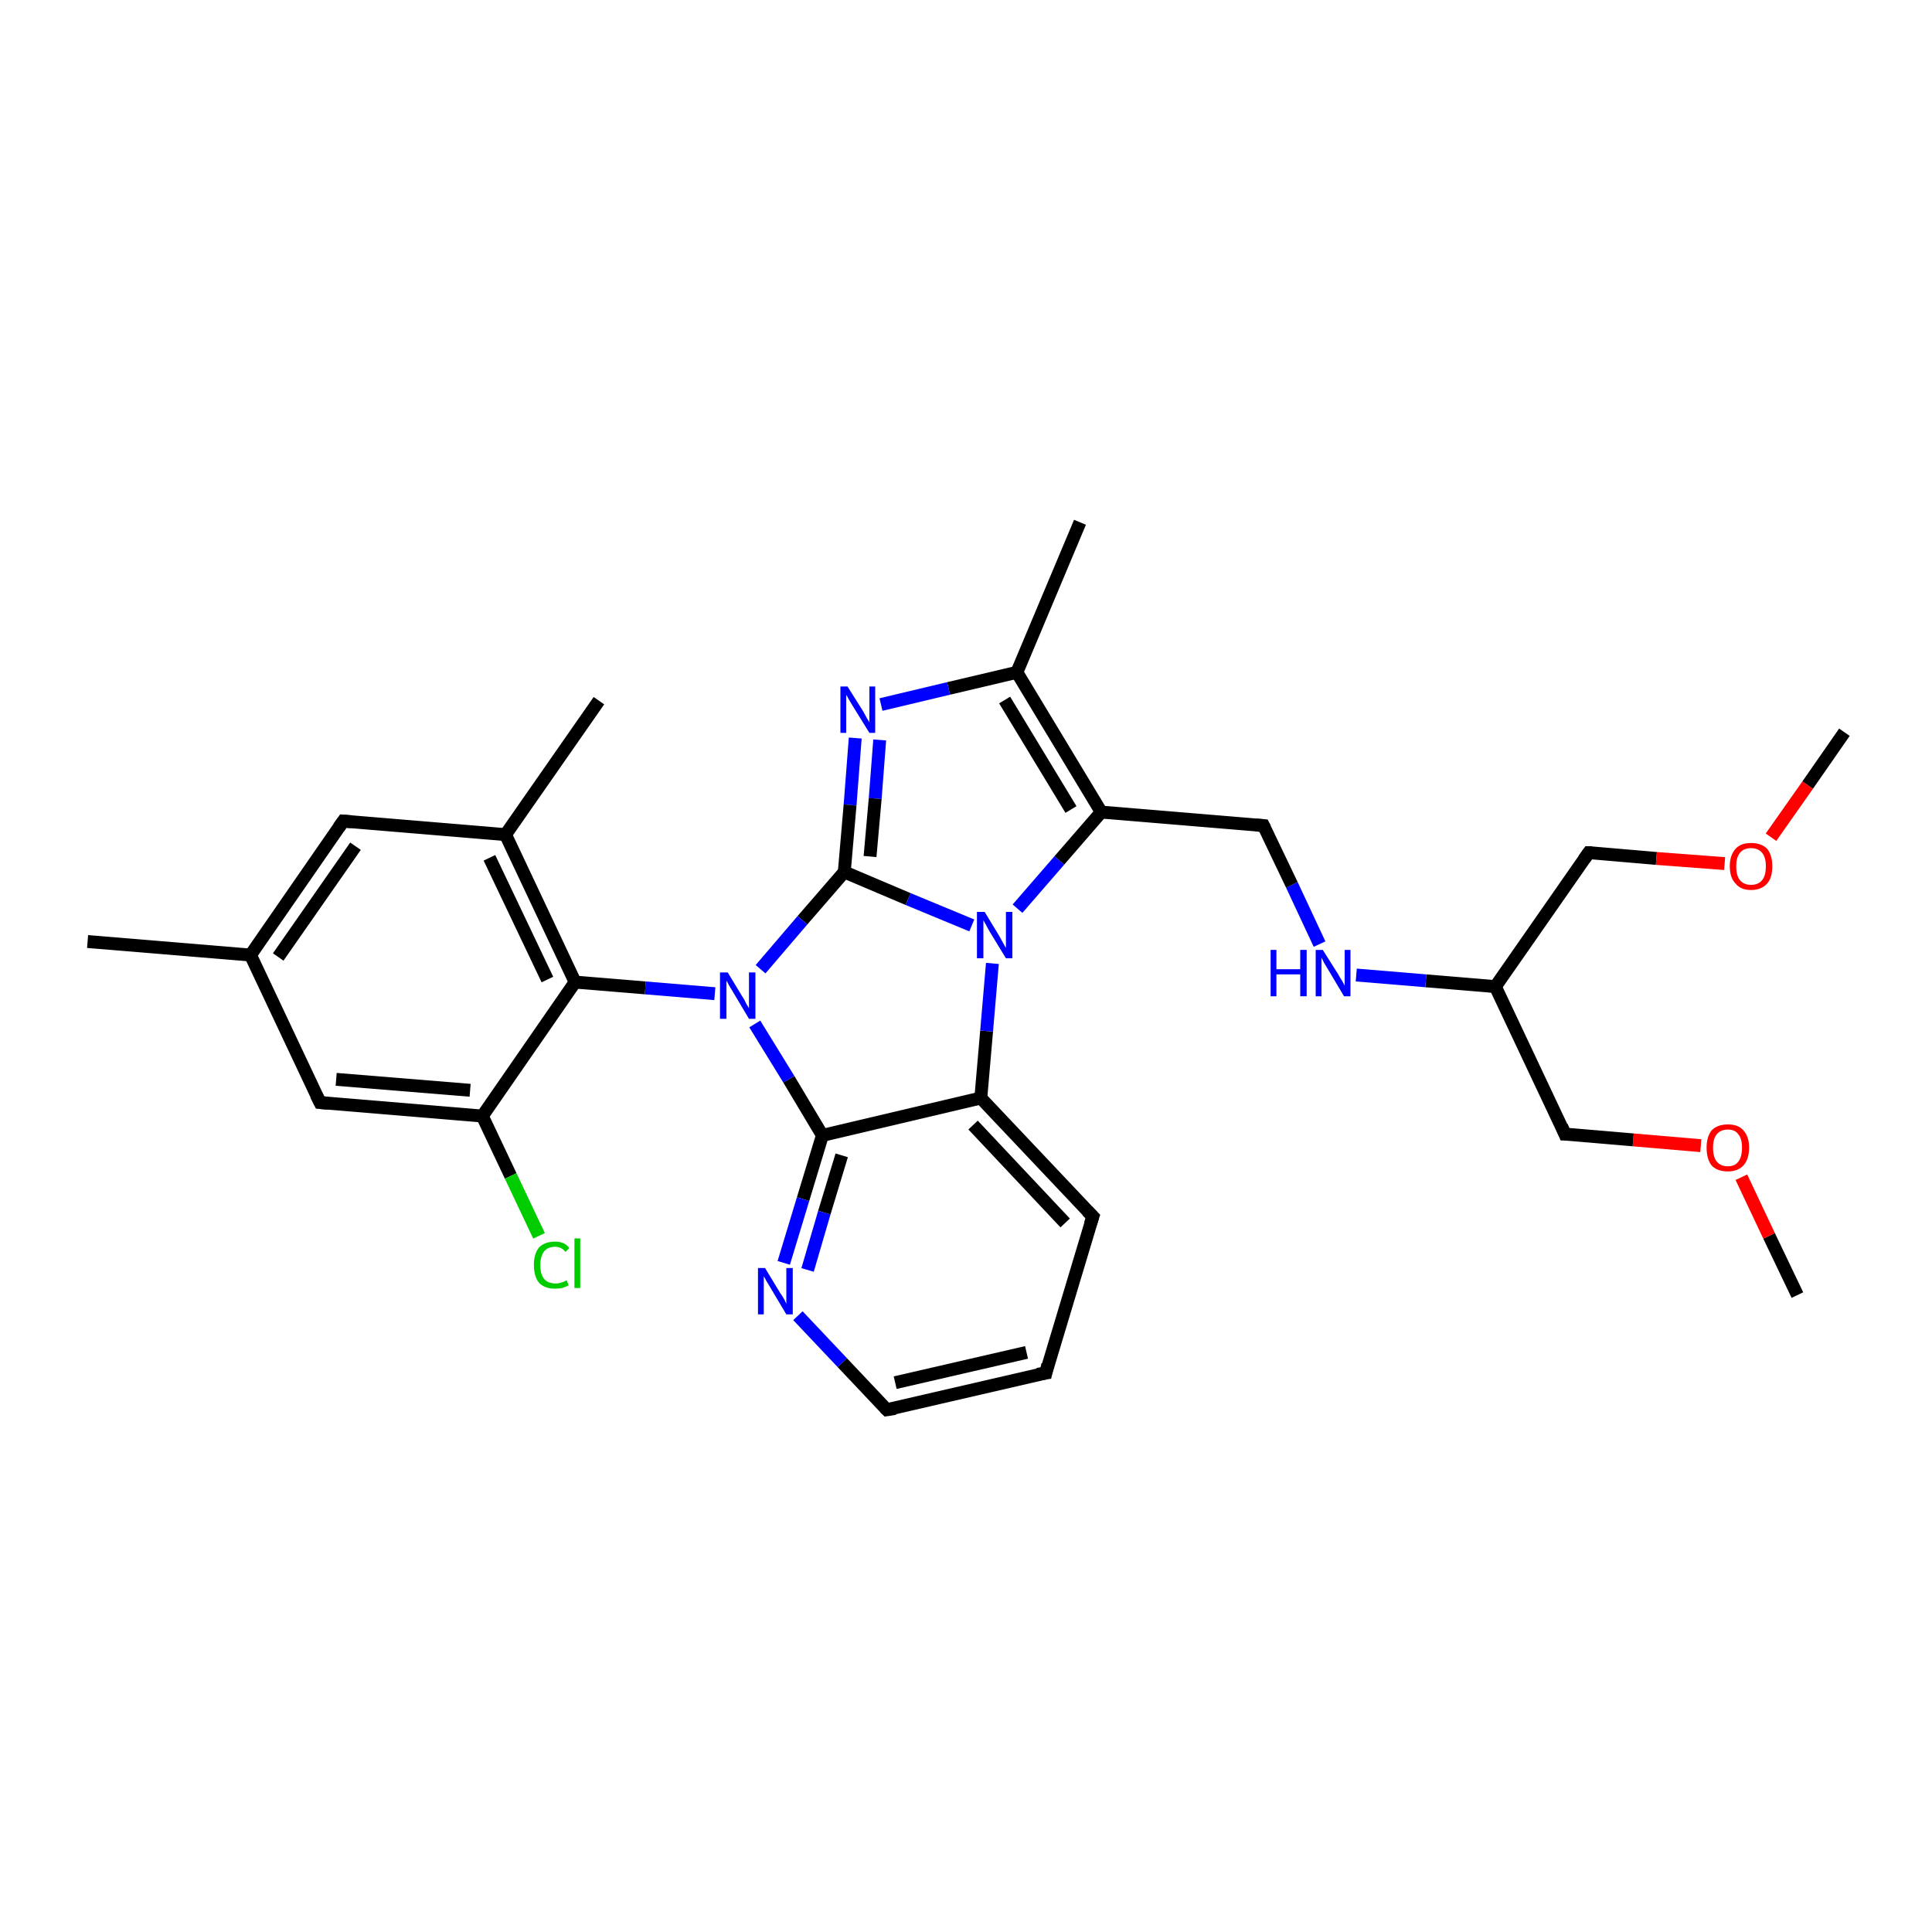 <?xml version='1.0' encoding='iso-8859-1'?>
<svg version='1.1' baseProfile='full'
              xmlns='http://www.w3.org/2000/svg'
                      xmlns:rdkit='http://www.rdkit.org/xml'
                      xmlns:xlink='http://www.w3.org/1999/xlink'
                  xml:space='preserve'
width='300px' height='300px' viewBox='0 0 300 300'>
<!-- END OF HEADER -->
<rect style='opacity:1.0;fill:#FFFFFF;stroke:none' width='300.0' height='300.0' x='0.0' y='0.0'> </rect>
<path class='bond-0 atom-0 atom-1' d='M 279.1,201.1 L 274.7,191.9' style='fill:none;fill-rule:evenodd;stroke:#000000;stroke-width:2.0px;stroke-linecap:butt;stroke-linejoin:miter;stroke-opacity:1' />
<path class='bond-0 atom-0 atom-1' d='M 274.7,191.9 L 270.4,182.8' style='fill:none;fill-rule:evenodd;stroke:#FF0000;stroke-width:2.0px;stroke-linecap:butt;stroke-linejoin:miter;stroke-opacity:1' />
<path class='bond-1 atom-1 atom-2' d='M 264.1,177.9 L 253.6,177.0' style='fill:none;fill-rule:evenodd;stroke:#FF0000;stroke-width:2.0px;stroke-linecap:butt;stroke-linejoin:miter;stroke-opacity:1' />
<path class='bond-1 atom-1 atom-2' d='M 253.6,177.0 L 243.0,176.1' style='fill:none;fill-rule:evenodd;stroke:#000000;stroke-width:2.0px;stroke-linecap:butt;stroke-linejoin:miter;stroke-opacity:1' />
<path class='bond-2 atom-2 atom-3' d='M 243.0,176.1 L 232.2,153.2' style='fill:none;fill-rule:evenodd;stroke:#000000;stroke-width:2.0px;stroke-linecap:butt;stroke-linejoin:miter;stroke-opacity:1' />
<path class='bond-3 atom-3 atom-4' d='M 232.2,153.2 L 246.7,132.4' style='fill:none;fill-rule:evenodd;stroke:#000000;stroke-width:2.0px;stroke-linecap:butt;stroke-linejoin:miter;stroke-opacity:1' />
<path class='bond-4 atom-4 atom-5' d='M 246.7,132.4 L 257.2,133.3' style='fill:none;fill-rule:evenodd;stroke:#000000;stroke-width:2.0px;stroke-linecap:butt;stroke-linejoin:miter;stroke-opacity:1' />
<path class='bond-4 atom-4 atom-5' d='M 257.2,133.3 L 267.8,134.1' style='fill:none;fill-rule:evenodd;stroke:#FF0000;stroke-width:2.0px;stroke-linecap:butt;stroke-linejoin:miter;stroke-opacity:1' />
<path class='bond-5 atom-5 atom-6' d='M 275.0,130.0 L 280.7,121.9' style='fill:none;fill-rule:evenodd;stroke:#FF0000;stroke-width:2.0px;stroke-linecap:butt;stroke-linejoin:miter;stroke-opacity:1' />
<path class='bond-5 atom-5 atom-6' d='M 280.7,121.9 L 286.4,113.7' style='fill:none;fill-rule:evenodd;stroke:#000000;stroke-width:2.0px;stroke-linecap:butt;stroke-linejoin:miter;stroke-opacity:1' />
<path class='bond-6 atom-3 atom-7' d='M 232.2,153.2 L 221.4,152.3' style='fill:none;fill-rule:evenodd;stroke:#000000;stroke-width:2.0px;stroke-linecap:butt;stroke-linejoin:miter;stroke-opacity:1' />
<path class='bond-6 atom-3 atom-7' d='M 221.4,152.3 L 210.6,151.4' style='fill:none;fill-rule:evenodd;stroke:#0000FF;stroke-width:2.0px;stroke-linecap:butt;stroke-linejoin:miter;stroke-opacity:1' />
<path class='bond-7 atom-7 atom-8' d='M 204.9,146.6 L 200.6,137.4' style='fill:none;fill-rule:evenodd;stroke:#0000FF;stroke-width:2.0px;stroke-linecap:butt;stroke-linejoin:miter;stroke-opacity:1' />
<path class='bond-7 atom-7 atom-8' d='M 200.6,137.4 L 196.2,128.2' style='fill:none;fill-rule:evenodd;stroke:#000000;stroke-width:2.0px;stroke-linecap:butt;stroke-linejoin:miter;stroke-opacity:1' />
<path class='bond-8 atom-8 atom-9' d='M 196.2,128.2 L 171.0,126.1' style='fill:none;fill-rule:evenodd;stroke:#000000;stroke-width:2.0px;stroke-linecap:butt;stroke-linejoin:miter;stroke-opacity:1' />
<path class='bond-9 atom-9 atom-10' d='M 171.0,126.1 L 157.9,104.4' style='fill:none;fill-rule:evenodd;stroke:#000000;stroke-width:2.0px;stroke-linecap:butt;stroke-linejoin:miter;stroke-opacity:1' />
<path class='bond-9 atom-9 atom-10' d='M 166.3,125.7 L 156.0,108.7' style='fill:none;fill-rule:evenodd;stroke:#000000;stroke-width:2.0px;stroke-linecap:butt;stroke-linejoin:miter;stroke-opacity:1' />
<path class='bond-10 atom-10 atom-11' d='M 157.9,104.4 L 167.7,81.1' style='fill:none;fill-rule:evenodd;stroke:#000000;stroke-width:2.0px;stroke-linecap:butt;stroke-linejoin:miter;stroke-opacity:1' />
<path class='bond-11 atom-10 atom-12' d='M 157.9,104.4 L 147.3,106.9' style='fill:none;fill-rule:evenodd;stroke:#000000;stroke-width:2.0px;stroke-linecap:butt;stroke-linejoin:miter;stroke-opacity:1' />
<path class='bond-11 atom-10 atom-12' d='M 147.3,106.9 L 136.8,109.4' style='fill:none;fill-rule:evenodd;stroke:#0000FF;stroke-width:2.0px;stroke-linecap:butt;stroke-linejoin:miter;stroke-opacity:1' />
<path class='bond-12 atom-12 atom-13' d='M 132.8,114.6 L 132.0,125.0' style='fill:none;fill-rule:evenodd;stroke:#0000FF;stroke-width:2.0px;stroke-linecap:butt;stroke-linejoin:miter;stroke-opacity:1' />
<path class='bond-12 atom-12 atom-13' d='M 132.0,125.0 L 131.1,135.4' style='fill:none;fill-rule:evenodd;stroke:#000000;stroke-width:2.0px;stroke-linecap:butt;stroke-linejoin:miter;stroke-opacity:1' />
<path class='bond-12 atom-12 atom-13' d='M 136.6,114.9 L 135.9,124.0' style='fill:none;fill-rule:evenodd;stroke:#0000FF;stroke-width:2.0px;stroke-linecap:butt;stroke-linejoin:miter;stroke-opacity:1' />
<path class='bond-12 atom-12 atom-13' d='M 135.9,124.0 L 135.1,133.0' style='fill:none;fill-rule:evenodd;stroke:#000000;stroke-width:2.0px;stroke-linecap:butt;stroke-linejoin:miter;stroke-opacity:1' />
<path class='bond-13 atom-13 atom-14' d='M 131.1,135.4 L 124.6,142.9' style='fill:none;fill-rule:evenodd;stroke:#000000;stroke-width:2.0px;stroke-linecap:butt;stroke-linejoin:miter;stroke-opacity:1' />
<path class='bond-13 atom-13 atom-14' d='M 124.6,142.9 L 118.1,150.5' style='fill:none;fill-rule:evenodd;stroke:#0000FF;stroke-width:2.0px;stroke-linecap:butt;stroke-linejoin:miter;stroke-opacity:1' />
<path class='bond-14 atom-14 atom-15' d='M 111.0,154.3 L 100.2,153.4' style='fill:none;fill-rule:evenodd;stroke:#0000FF;stroke-width:2.0px;stroke-linecap:butt;stroke-linejoin:miter;stroke-opacity:1' />
<path class='bond-14 atom-14 atom-15' d='M 100.2,153.4 L 89.3,152.5' style='fill:none;fill-rule:evenodd;stroke:#000000;stroke-width:2.0px;stroke-linecap:butt;stroke-linejoin:miter;stroke-opacity:1' />
<path class='bond-15 atom-15 atom-16' d='M 89.3,152.5 L 78.5,129.6' style='fill:none;fill-rule:evenodd;stroke:#000000;stroke-width:2.0px;stroke-linecap:butt;stroke-linejoin:miter;stroke-opacity:1' />
<path class='bond-15 atom-15 atom-16' d='M 85.0,152.1 L 76.0,133.2' style='fill:none;fill-rule:evenodd;stroke:#000000;stroke-width:2.0px;stroke-linecap:butt;stroke-linejoin:miter;stroke-opacity:1' />
<path class='bond-16 atom-16 atom-17' d='M 78.5,129.6 L 93.0,108.8' style='fill:none;fill-rule:evenodd;stroke:#000000;stroke-width:2.0px;stroke-linecap:butt;stroke-linejoin:miter;stroke-opacity:1' />
<path class='bond-17 atom-16 atom-18' d='M 78.5,129.6 L 53.3,127.5' style='fill:none;fill-rule:evenodd;stroke:#000000;stroke-width:2.0px;stroke-linecap:butt;stroke-linejoin:miter;stroke-opacity:1' />
<path class='bond-18 atom-18 atom-19' d='M 53.3,127.5 L 38.9,148.3' style='fill:none;fill-rule:evenodd;stroke:#000000;stroke-width:2.0px;stroke-linecap:butt;stroke-linejoin:miter;stroke-opacity:1' />
<path class='bond-18 atom-18 atom-19' d='M 55.2,131.4 L 43.2,148.6' style='fill:none;fill-rule:evenodd;stroke:#000000;stroke-width:2.0px;stroke-linecap:butt;stroke-linejoin:miter;stroke-opacity:1' />
<path class='bond-19 atom-19 atom-20' d='M 38.9,148.3 L 13.6,146.2' style='fill:none;fill-rule:evenodd;stroke:#000000;stroke-width:2.0px;stroke-linecap:butt;stroke-linejoin:miter;stroke-opacity:1' />
<path class='bond-20 atom-19 atom-21' d='M 38.9,148.3 L 49.7,171.2' style='fill:none;fill-rule:evenodd;stroke:#000000;stroke-width:2.0px;stroke-linecap:butt;stroke-linejoin:miter;stroke-opacity:1' />
<path class='bond-21 atom-21 atom-22' d='M 49.7,171.2 L 74.9,173.3' style='fill:none;fill-rule:evenodd;stroke:#000000;stroke-width:2.0px;stroke-linecap:butt;stroke-linejoin:miter;stroke-opacity:1' />
<path class='bond-21 atom-21 atom-22' d='M 52.2,167.6 L 73.0,169.3' style='fill:none;fill-rule:evenodd;stroke:#000000;stroke-width:2.0px;stroke-linecap:butt;stroke-linejoin:miter;stroke-opacity:1' />
<path class='bond-22 atom-22 atom-23' d='M 74.9,173.3 L 79.3,182.6' style='fill:none;fill-rule:evenodd;stroke:#000000;stroke-width:2.0px;stroke-linecap:butt;stroke-linejoin:miter;stroke-opacity:1' />
<path class='bond-22 atom-22 atom-23' d='M 79.3,182.6 L 83.7,191.9' style='fill:none;fill-rule:evenodd;stroke:#00CC00;stroke-width:2.0px;stroke-linecap:butt;stroke-linejoin:miter;stroke-opacity:1' />
<path class='bond-23 atom-14 atom-24' d='M 117.2,159.0 L 122.5,167.6' style='fill:none;fill-rule:evenodd;stroke:#0000FF;stroke-width:2.0px;stroke-linecap:butt;stroke-linejoin:miter;stroke-opacity:1' />
<path class='bond-23 atom-14 atom-24' d='M 122.5,167.6 L 127.7,176.3' style='fill:none;fill-rule:evenodd;stroke:#000000;stroke-width:2.0px;stroke-linecap:butt;stroke-linejoin:miter;stroke-opacity:1' />
<path class='bond-24 atom-24 atom-25' d='M 127.7,176.3 L 124.7,186.2' style='fill:none;fill-rule:evenodd;stroke:#000000;stroke-width:2.0px;stroke-linecap:butt;stroke-linejoin:miter;stroke-opacity:1' />
<path class='bond-24 atom-24 atom-25' d='M 124.7,186.2 L 121.7,196.1' style='fill:none;fill-rule:evenodd;stroke:#0000FF;stroke-width:2.0px;stroke-linecap:butt;stroke-linejoin:miter;stroke-opacity:1' />
<path class='bond-24 atom-24 atom-25' d='M 130.7,179.4 L 128.0,188.3' style='fill:none;fill-rule:evenodd;stroke:#000000;stroke-width:2.0px;stroke-linecap:butt;stroke-linejoin:miter;stroke-opacity:1' />
<path class='bond-24 atom-24 atom-25' d='M 128.0,188.3 L 125.4,197.2' style='fill:none;fill-rule:evenodd;stroke:#0000FF;stroke-width:2.0px;stroke-linecap:butt;stroke-linejoin:miter;stroke-opacity:1' />
<path class='bond-25 atom-25 atom-26' d='M 123.9,204.3 L 130.8,211.6' style='fill:none;fill-rule:evenodd;stroke:#0000FF;stroke-width:2.0px;stroke-linecap:butt;stroke-linejoin:miter;stroke-opacity:1' />
<path class='bond-25 atom-25 atom-26' d='M 130.8,211.6 L 137.7,218.9' style='fill:none;fill-rule:evenodd;stroke:#000000;stroke-width:2.0px;stroke-linecap:butt;stroke-linejoin:miter;stroke-opacity:1' />
<path class='bond-26 atom-26 atom-27' d='M 137.7,218.9 L 162.4,213.2' style='fill:none;fill-rule:evenodd;stroke:#000000;stroke-width:2.0px;stroke-linecap:butt;stroke-linejoin:miter;stroke-opacity:1' />
<path class='bond-26 atom-26 atom-27' d='M 139.0,214.7 L 159.4,210.0' style='fill:none;fill-rule:evenodd;stroke:#000000;stroke-width:2.0px;stroke-linecap:butt;stroke-linejoin:miter;stroke-opacity:1' />
<path class='bond-27 atom-27 atom-28' d='M 162.4,213.2 L 169.7,188.9' style='fill:none;fill-rule:evenodd;stroke:#000000;stroke-width:2.0px;stroke-linecap:butt;stroke-linejoin:miter;stroke-opacity:1' />
<path class='bond-28 atom-28 atom-29' d='M 169.7,188.9 L 152.3,170.5' style='fill:none;fill-rule:evenodd;stroke:#000000;stroke-width:2.0px;stroke-linecap:butt;stroke-linejoin:miter;stroke-opacity:1' />
<path class='bond-28 atom-28 atom-29' d='M 165.4,189.9 L 151.1,174.7' style='fill:none;fill-rule:evenodd;stroke:#000000;stroke-width:2.0px;stroke-linecap:butt;stroke-linejoin:miter;stroke-opacity:1' />
<path class='bond-29 atom-29 atom-30' d='M 152.3,170.5 L 153.2,160.1' style='fill:none;fill-rule:evenodd;stroke:#000000;stroke-width:2.0px;stroke-linecap:butt;stroke-linejoin:miter;stroke-opacity:1' />
<path class='bond-29 atom-29 atom-30' d='M 153.2,160.1 L 154.1,149.6' style='fill:none;fill-rule:evenodd;stroke:#0000FF;stroke-width:2.0px;stroke-linecap:butt;stroke-linejoin:miter;stroke-opacity:1' />
<path class='bond-30 atom-30 atom-9' d='M 158.0,141.1 L 164.5,133.6' style='fill:none;fill-rule:evenodd;stroke:#0000FF;stroke-width:2.0px;stroke-linecap:butt;stroke-linejoin:miter;stroke-opacity:1' />
<path class='bond-30 atom-30 atom-9' d='M 164.5,133.6 L 171.0,126.1' style='fill:none;fill-rule:evenodd;stroke:#000000;stroke-width:2.0px;stroke-linecap:butt;stroke-linejoin:miter;stroke-opacity:1' />
<path class='bond-31 atom-30 atom-13' d='M 150.9,143.7 L 141.0,139.6' style='fill:none;fill-rule:evenodd;stroke:#0000FF;stroke-width:2.0px;stroke-linecap:butt;stroke-linejoin:miter;stroke-opacity:1' />
<path class='bond-31 atom-30 atom-13' d='M 141.0,139.6 L 131.1,135.4' style='fill:none;fill-rule:evenodd;stroke:#000000;stroke-width:2.0px;stroke-linecap:butt;stroke-linejoin:miter;stroke-opacity:1' />
<path class='bond-32 atom-22 atom-15' d='M 74.9,173.3 L 89.3,152.5' style='fill:none;fill-rule:evenodd;stroke:#000000;stroke-width:2.0px;stroke-linecap:butt;stroke-linejoin:miter;stroke-opacity:1' />
<path class='bond-33 atom-29 atom-24' d='M 152.3,170.5 L 127.7,176.3' style='fill:none;fill-rule:evenodd;stroke:#000000;stroke-width:2.0px;stroke-linecap:butt;stroke-linejoin:miter;stroke-opacity:1' />
<path d='M 243.6,176.1 L 243.0,176.1 L 242.5,174.9' style='fill:none;stroke:#000000;stroke-width:2.0px;stroke-linecap:butt;stroke-linejoin:miter;stroke-opacity:1;' />
<path d='M 246.0,133.4 L 246.7,132.4 L 247.2,132.4' style='fill:none;stroke:#000000;stroke-width:2.0px;stroke-linecap:butt;stroke-linejoin:miter;stroke-opacity:1;' />
<path d='M 196.4,128.6 L 196.2,128.2 L 195.0,128.1' style='fill:none;stroke:#000000;stroke-width:2.0px;stroke-linecap:butt;stroke-linejoin:miter;stroke-opacity:1;' />
<path d='M 54.6,127.6 L 53.3,127.5 L 52.6,128.5' style='fill:none;stroke:#000000;stroke-width:2.0px;stroke-linecap:butt;stroke-linejoin:miter;stroke-opacity:1;' />
<path d='M 49.1,170.0 L 49.7,171.2 L 50.9,171.3' style='fill:none;stroke:#000000;stroke-width:2.0px;stroke-linecap:butt;stroke-linejoin:miter;stroke-opacity:1;' />
<path d='M 137.4,218.6 L 137.7,218.9 L 139.0,218.7' style='fill:none;stroke:#000000;stroke-width:2.0px;stroke-linecap:butt;stroke-linejoin:miter;stroke-opacity:1;' />
<path d='M 161.1,213.4 L 162.4,213.2 L 162.7,211.9' style='fill:none;stroke:#000000;stroke-width:2.0px;stroke-linecap:butt;stroke-linejoin:miter;stroke-opacity:1;' />
<path d='M 169.3,190.1 L 169.7,188.9 L 168.8,188.0' style='fill:none;stroke:#000000;stroke-width:2.0px;stroke-linecap:butt;stroke-linejoin:miter;stroke-opacity:1;' />
<path class='atom-1' d='M 265.0 178.2
Q 265.0 176.5, 265.8 175.5
Q 266.7 174.6, 268.3 174.6
Q 269.9 174.6, 270.7 175.5
Q 271.6 176.5, 271.6 178.2
Q 271.6 180.0, 270.7 181.0
Q 269.8 181.9, 268.3 181.9
Q 266.7 181.9, 265.8 181.0
Q 265.0 180.0, 265.0 178.2
M 268.3 181.1
Q 269.4 181.1, 269.9 180.4
Q 270.5 179.7, 270.5 178.2
Q 270.5 176.8, 269.9 176.1
Q 269.4 175.4, 268.3 175.4
Q 267.2 175.4, 266.6 176.1
Q 266.0 176.8, 266.0 178.2
Q 266.0 179.7, 266.6 180.4
Q 267.2 181.1, 268.3 181.1
' fill='#FF0000'/>
<path class='atom-5' d='M 268.6 134.5
Q 268.6 132.8, 269.5 131.8
Q 270.3 130.9, 271.9 130.9
Q 273.5 130.9, 274.4 131.8
Q 275.2 132.8, 275.2 134.5
Q 275.2 136.3, 274.4 137.2
Q 273.5 138.2, 271.9 138.2
Q 270.3 138.2, 269.5 137.2
Q 268.6 136.3, 268.6 134.5
M 271.9 137.4
Q 273.0 137.4, 273.6 136.7
Q 274.2 136.0, 274.2 134.5
Q 274.2 133.1, 273.6 132.4
Q 273.0 131.7, 271.9 131.7
Q 270.8 131.7, 270.2 132.4
Q 269.6 133.1, 269.6 134.5
Q 269.6 136.0, 270.2 136.7
Q 270.8 137.4, 271.9 137.4
' fill='#FF0000'/>
<path class='atom-7' d='M 197.3 147.5
L 198.2 147.5
L 198.2 150.5
L 201.9 150.5
L 201.9 147.5
L 202.9 147.5
L 202.9 154.7
L 201.9 154.7
L 201.9 151.3
L 198.2 151.3
L 198.2 154.7
L 197.3 154.7
L 197.3 147.5
' fill='#0000FF'/>
<path class='atom-7' d='M 205.4 147.5
L 207.8 151.3
Q 208.0 151.7, 208.4 152.3
Q 208.8 153.0, 208.8 153.1
L 208.8 147.5
L 209.7 147.5
L 209.7 154.7
L 208.7 154.7
L 206.2 150.5
Q 205.9 150.0, 205.6 149.5
Q 205.3 148.9, 205.2 148.7
L 205.2 154.7
L 204.3 154.7
L 204.3 147.5
L 205.4 147.5
' fill='#0000FF'/>
<path class='atom-12' d='M 131.6 106.6
L 134.0 110.4
Q 134.2 110.8, 134.6 111.5
Q 135.0 112.1, 135.0 112.2
L 135.0 106.6
L 135.9 106.6
L 135.9 113.8
L 135.0 113.8
L 132.4 109.6
Q 132.1 109.1, 131.8 108.6
Q 131.5 108.0, 131.4 107.9
L 131.4 113.8
L 130.5 113.8
L 130.5 106.6
L 131.6 106.6
' fill='#0000FF'/>
<path class='atom-14' d='M 113.0 151.0
L 115.3 154.8
Q 115.6 155.2, 115.9 155.9
Q 116.3 156.5, 116.3 156.6
L 116.3 151.0
L 117.3 151.0
L 117.3 158.2
L 116.3 158.2
L 113.8 154.0
Q 113.5 153.5, 113.2 153.0
Q 112.9 152.4, 112.8 152.3
L 112.8 158.2
L 111.8 158.2
L 111.8 151.0
L 113.0 151.0
' fill='#0000FF'/>
<path class='atom-23' d='M 82.9 196.4
Q 82.9 194.7, 83.7 193.7
Q 84.6 192.8, 86.2 192.8
Q 87.7 192.8, 88.4 193.8
L 87.8 194.4
Q 87.2 193.6, 86.2 193.6
Q 85.1 193.6, 84.5 194.3
Q 83.9 195.1, 83.9 196.4
Q 83.9 197.9, 84.5 198.6
Q 85.1 199.3, 86.3 199.3
Q 87.1 199.3, 88.0 198.8
L 88.3 199.6
Q 87.9 199.8, 87.3 200.0
Q 86.8 200.1, 86.1 200.1
Q 84.6 200.1, 83.7 199.2
Q 82.9 198.2, 82.9 196.4
' fill='#00CC00'/>
<path class='atom-23' d='M 89.2 192.3
L 90.1 192.3
L 90.1 200.0
L 89.2 200.0
L 89.2 192.3
' fill='#00CC00'/>
<path class='atom-25' d='M 118.8 196.9
L 121.1 200.7
Q 121.4 201.1, 121.8 201.8
Q 122.1 202.4, 122.1 202.5
L 122.1 196.9
L 123.1 196.9
L 123.1 204.1
L 122.1 204.1
L 119.6 199.9
Q 119.3 199.4, 119.0 198.9
Q 118.7 198.3, 118.6 198.2
L 118.6 204.1
L 117.7 204.1
L 117.7 196.9
L 118.8 196.9
' fill='#0000FF'/>
<path class='atom-30' d='M 152.9 141.6
L 155.2 145.4
Q 155.4 145.8, 155.8 146.5
Q 156.2 147.2, 156.2 147.2
L 156.2 141.6
L 157.2 141.6
L 157.2 148.8
L 156.2 148.8
L 153.7 144.7
Q 153.4 144.2, 153.1 143.6
Q 152.8 143.1, 152.7 142.9
L 152.7 148.8
L 151.7 148.8
L 151.7 141.6
L 152.9 141.6
' fill='#0000FF'/>
</svg>
